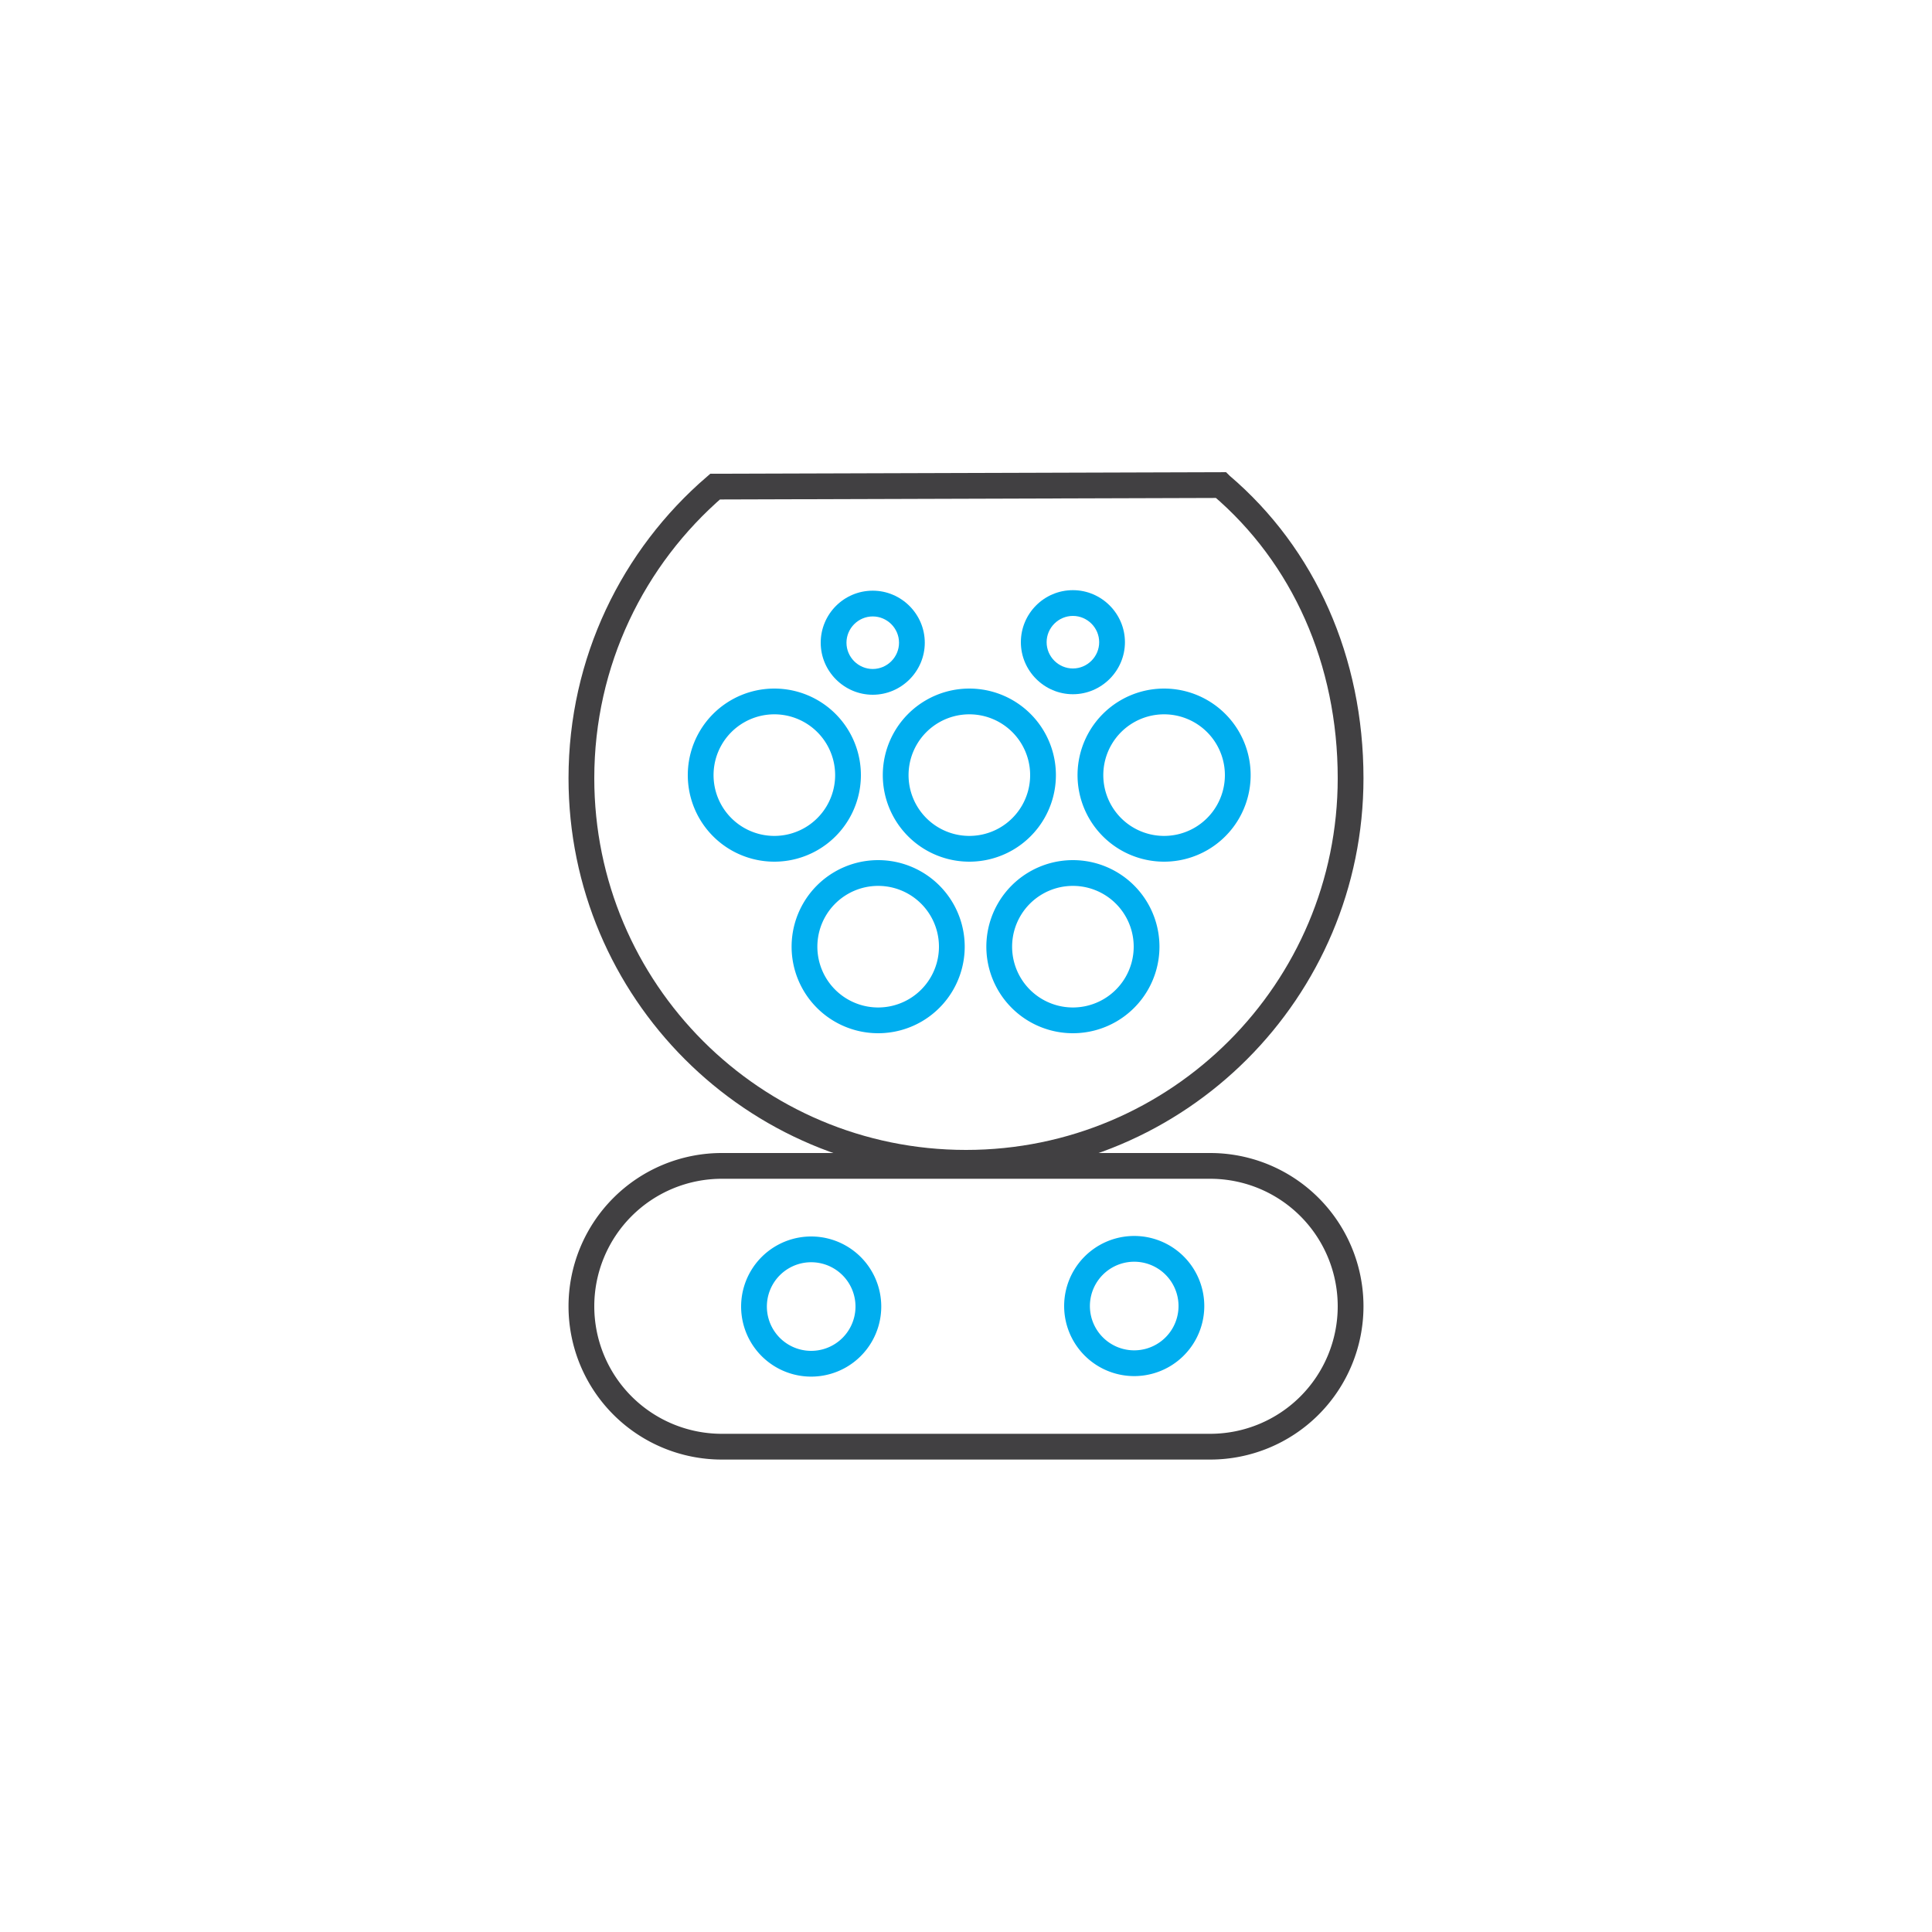 <?xml version="1.0" encoding="UTF-8"?>
<svg data-bbox="0 0 75 75" viewBox="0 0 75 75" xmlns="http://www.w3.org/2000/svg" data-type="ugc">
    <g>
        <path fill="none" d="M75 0v75H0V0z"/>
        <g>
            <path d="M47.4 18.84c3.22 2.74 5.03 6.82 5.03 11.37 0 8.24-6.68 14.93-14.93 14.93s-14.93-6.68-14.93-14.93c0-4.53 2.01-8.58 5.19-11.32l19.63-.06Z" fill="none" stroke-miterlimit="10" stroke="#414042"/>
            <path fill="none" stroke="#00aeef" stroke-miterlimit="10" d="M32.92 30.09a2.86 2.86 0 1 1-5.72 0 2.86 2.86 0 0 1 5.72 0z"/>
            <path fill="none" stroke="#00aeef" stroke-miterlimit="10" d="M40.49 30.09a2.86 2.86 0 1 1-5.72 0 2.86 2.86 0 0 1 5.72 0z"/>
            <path fill="none" stroke="#00aeef" stroke-miterlimit="10" d="M48.05 30.09a2.86 2.86 0 1 1-5.72 0 2.86 2.86 0 0 1 5.72 0z"/>
            <path fill="none" stroke="#00aeef" stroke-miterlimit="10" d="M36.95 36.75a2.86 2.86 0 1 1-5.72 0 2.86 2.86 0 0 1 5.72 0z"/>
            <path fill="none" stroke="#00aeef" stroke-miterlimit="10" d="M44.51 36.75a2.86 2.86 0 1 1-5.72 0 2.86 2.86 0 0 1 5.72 0z"/>
            <path d="M33.88 23.93c.56 0 1.02.46 1.02 1.02s-.46 1.02-1.02 1.02-1.02-.46-1.02-1.02.46-1.02 1.02-1.02m0-1c-1.12 0-2.02.91-2.02 2.02s.91 2.02 2.02 2.02 2.02-.91 2.02-2.02-.91-2.02-2.02-2.02" fill="#00aeef"/>
            <path d="M41.65 23.91c.56 0 1.02.46 1.02 1.02s-.46 1.02-1.02 1.02-1.02-.46-1.02-1.02.46-1.02 1.02-1.02m0-1c-1.12 0-2.02.91-2.02 2.02s.91 2.02 2.02 2.02 2.02-.91 2.02-2.02-.91-2.02-2.02-2.02" fill="#00aeef"/>
            <path fill="none" stroke-miterlimit="10" stroke="#414042" d="M52.43 50.71a5.45 5.45 0 0 1-5.45 5.45H28.02a5.45 5.45 0 1 1 0-10.9h18.96a5.45 5.45 0 0 1 5.45 5.45z"/>
            <path fill="none" stroke="#00aeef" stroke-miterlimit="10" d="M33.71 50.72a2.22 2.22 0 1 1-4.44 0 2.22 2.22 0 0 1 4.44 0z"/>
            <path fill="none" stroke="#00aeef" stroke-miterlimit="10" d="M46.25 50.7a2.22 2.22 0 1 1-4.44 0 2.22 2.22 0 0 1 4.44 0z"/>
        </g>
    </g>
</svg>
